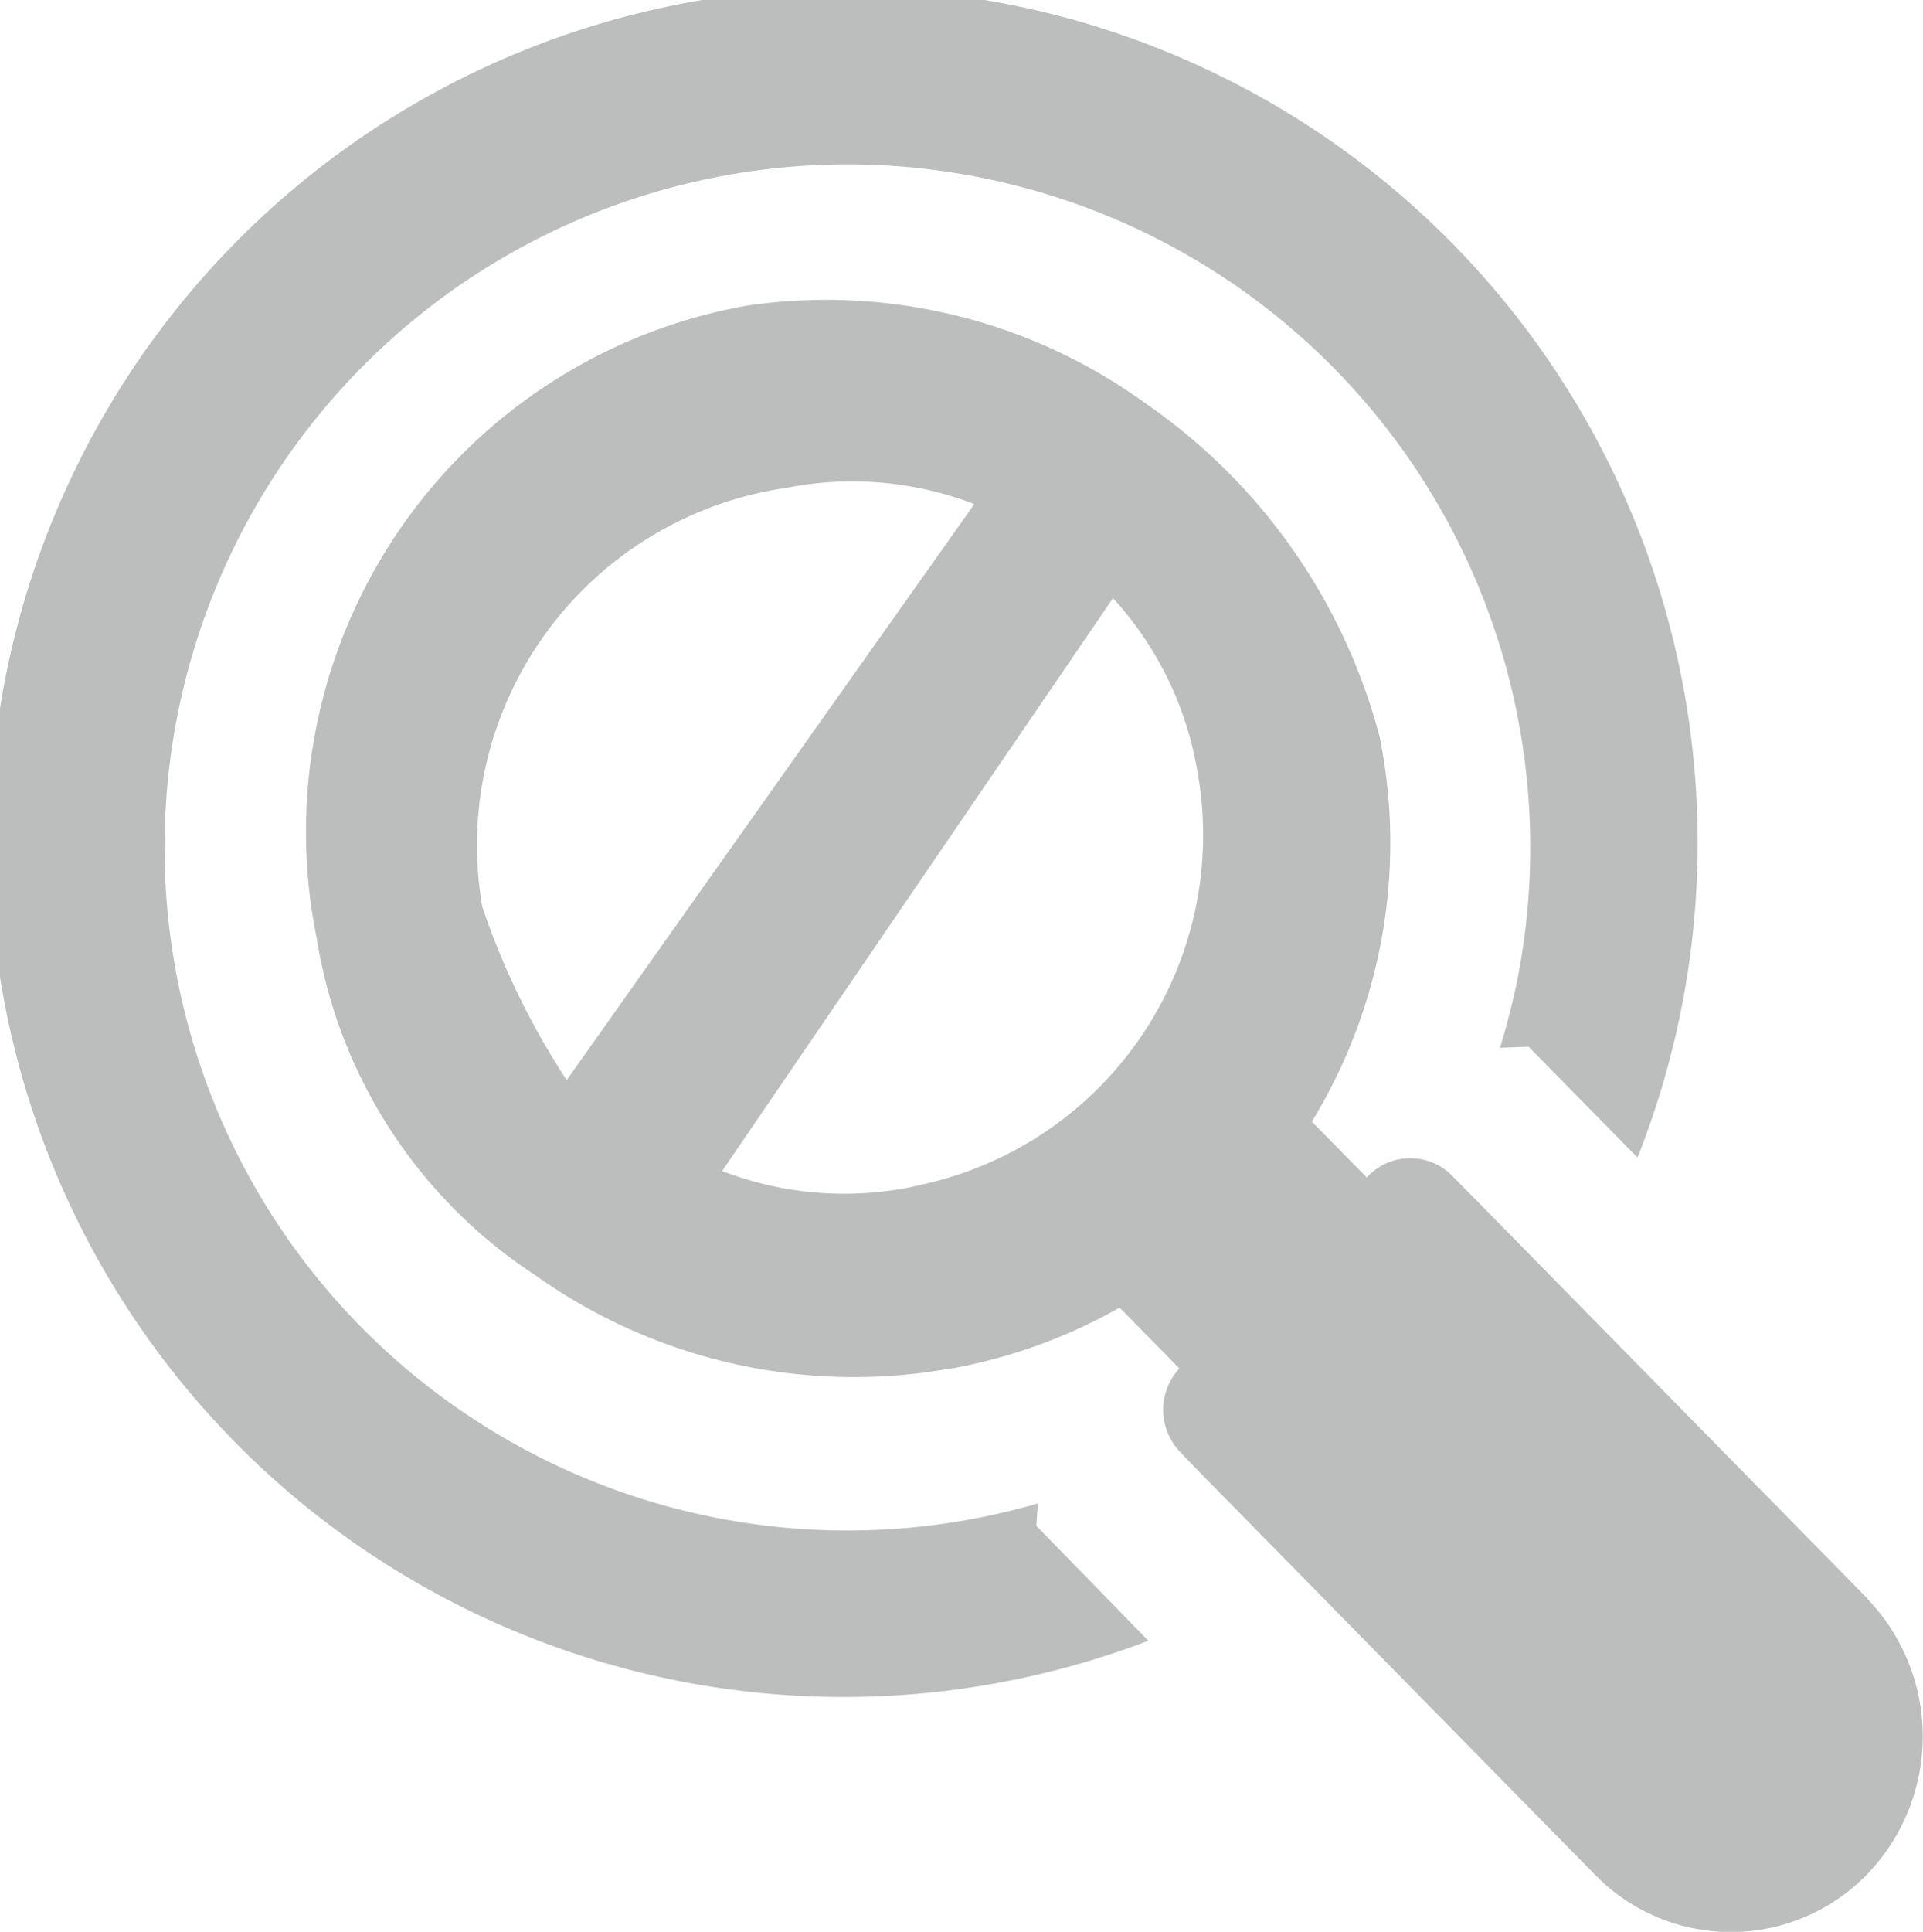 <svg xmlns="http://www.w3.org/2000/svg" width="23.588" height="23.689" viewBox="0 0 23.588 23.689"><defs><style>.a{fill:#bcbebe;}</style></defs><g transform="translate(-16.832 -12.33)"><path class="a" d="M35.583,25.166l-.352.013c.077-.252.144-.508.2-.77a8.376,8.376,0,1,0-5.868,6.357l-.019.275,1.374,1.409a10.477,10.477,0,1,1,6-5.925Z" transform="translate(0 0)"/><path class="a" d="M573.852,570.857l-4.369-4.446a1.641,1.641,0,0,1,2.352-2.288l4.369,4.449" transform="translate(-539.122 -538.254)"/><path class="a" d="M195.073,182.857l-4.813-4.9-.272-.275a.721.721,0,0,0-1.02-.013l-.013.013-.489.5-1.32,1.342-.489.5a.748.748,0,0,0,0,1.051l.2.208,4.88,4.967a2.327,2.327,0,0,0,3.292.042.5.5,0,0,0,.042-.042,2.436,2.436,0,0,0,0-3.391m-11.263-2.809a6.552,6.552,0,0,0,5.289-7.75,7.191,7.191,0,0,0-2.883-4.1,6.675,6.675,0,0,0-4.871-1.192,6.551,6.551,0,0,0-5.286,7.754,6.087,6.087,0,0,0,2.681,4.136A6.735,6.735,0,0,0,183.81,180.047Zm-.422-2.24a4.162,4.162,0,0,1-2.355-.189l4.794-7.025a4.164,4.164,0,0,1,1.036,2.125A4.387,4.387,0,0,1,183.388,177.807Zm-1.617-8.556a4.162,4.162,0,0,1,2.355.189l-5,7.063a9.318,9.318,0,0,1-1.035-2.125A4.428,4.428,0,0,1,181.771,169.251Z" transform="translate(-155.341 -150.931)"/></g></svg>